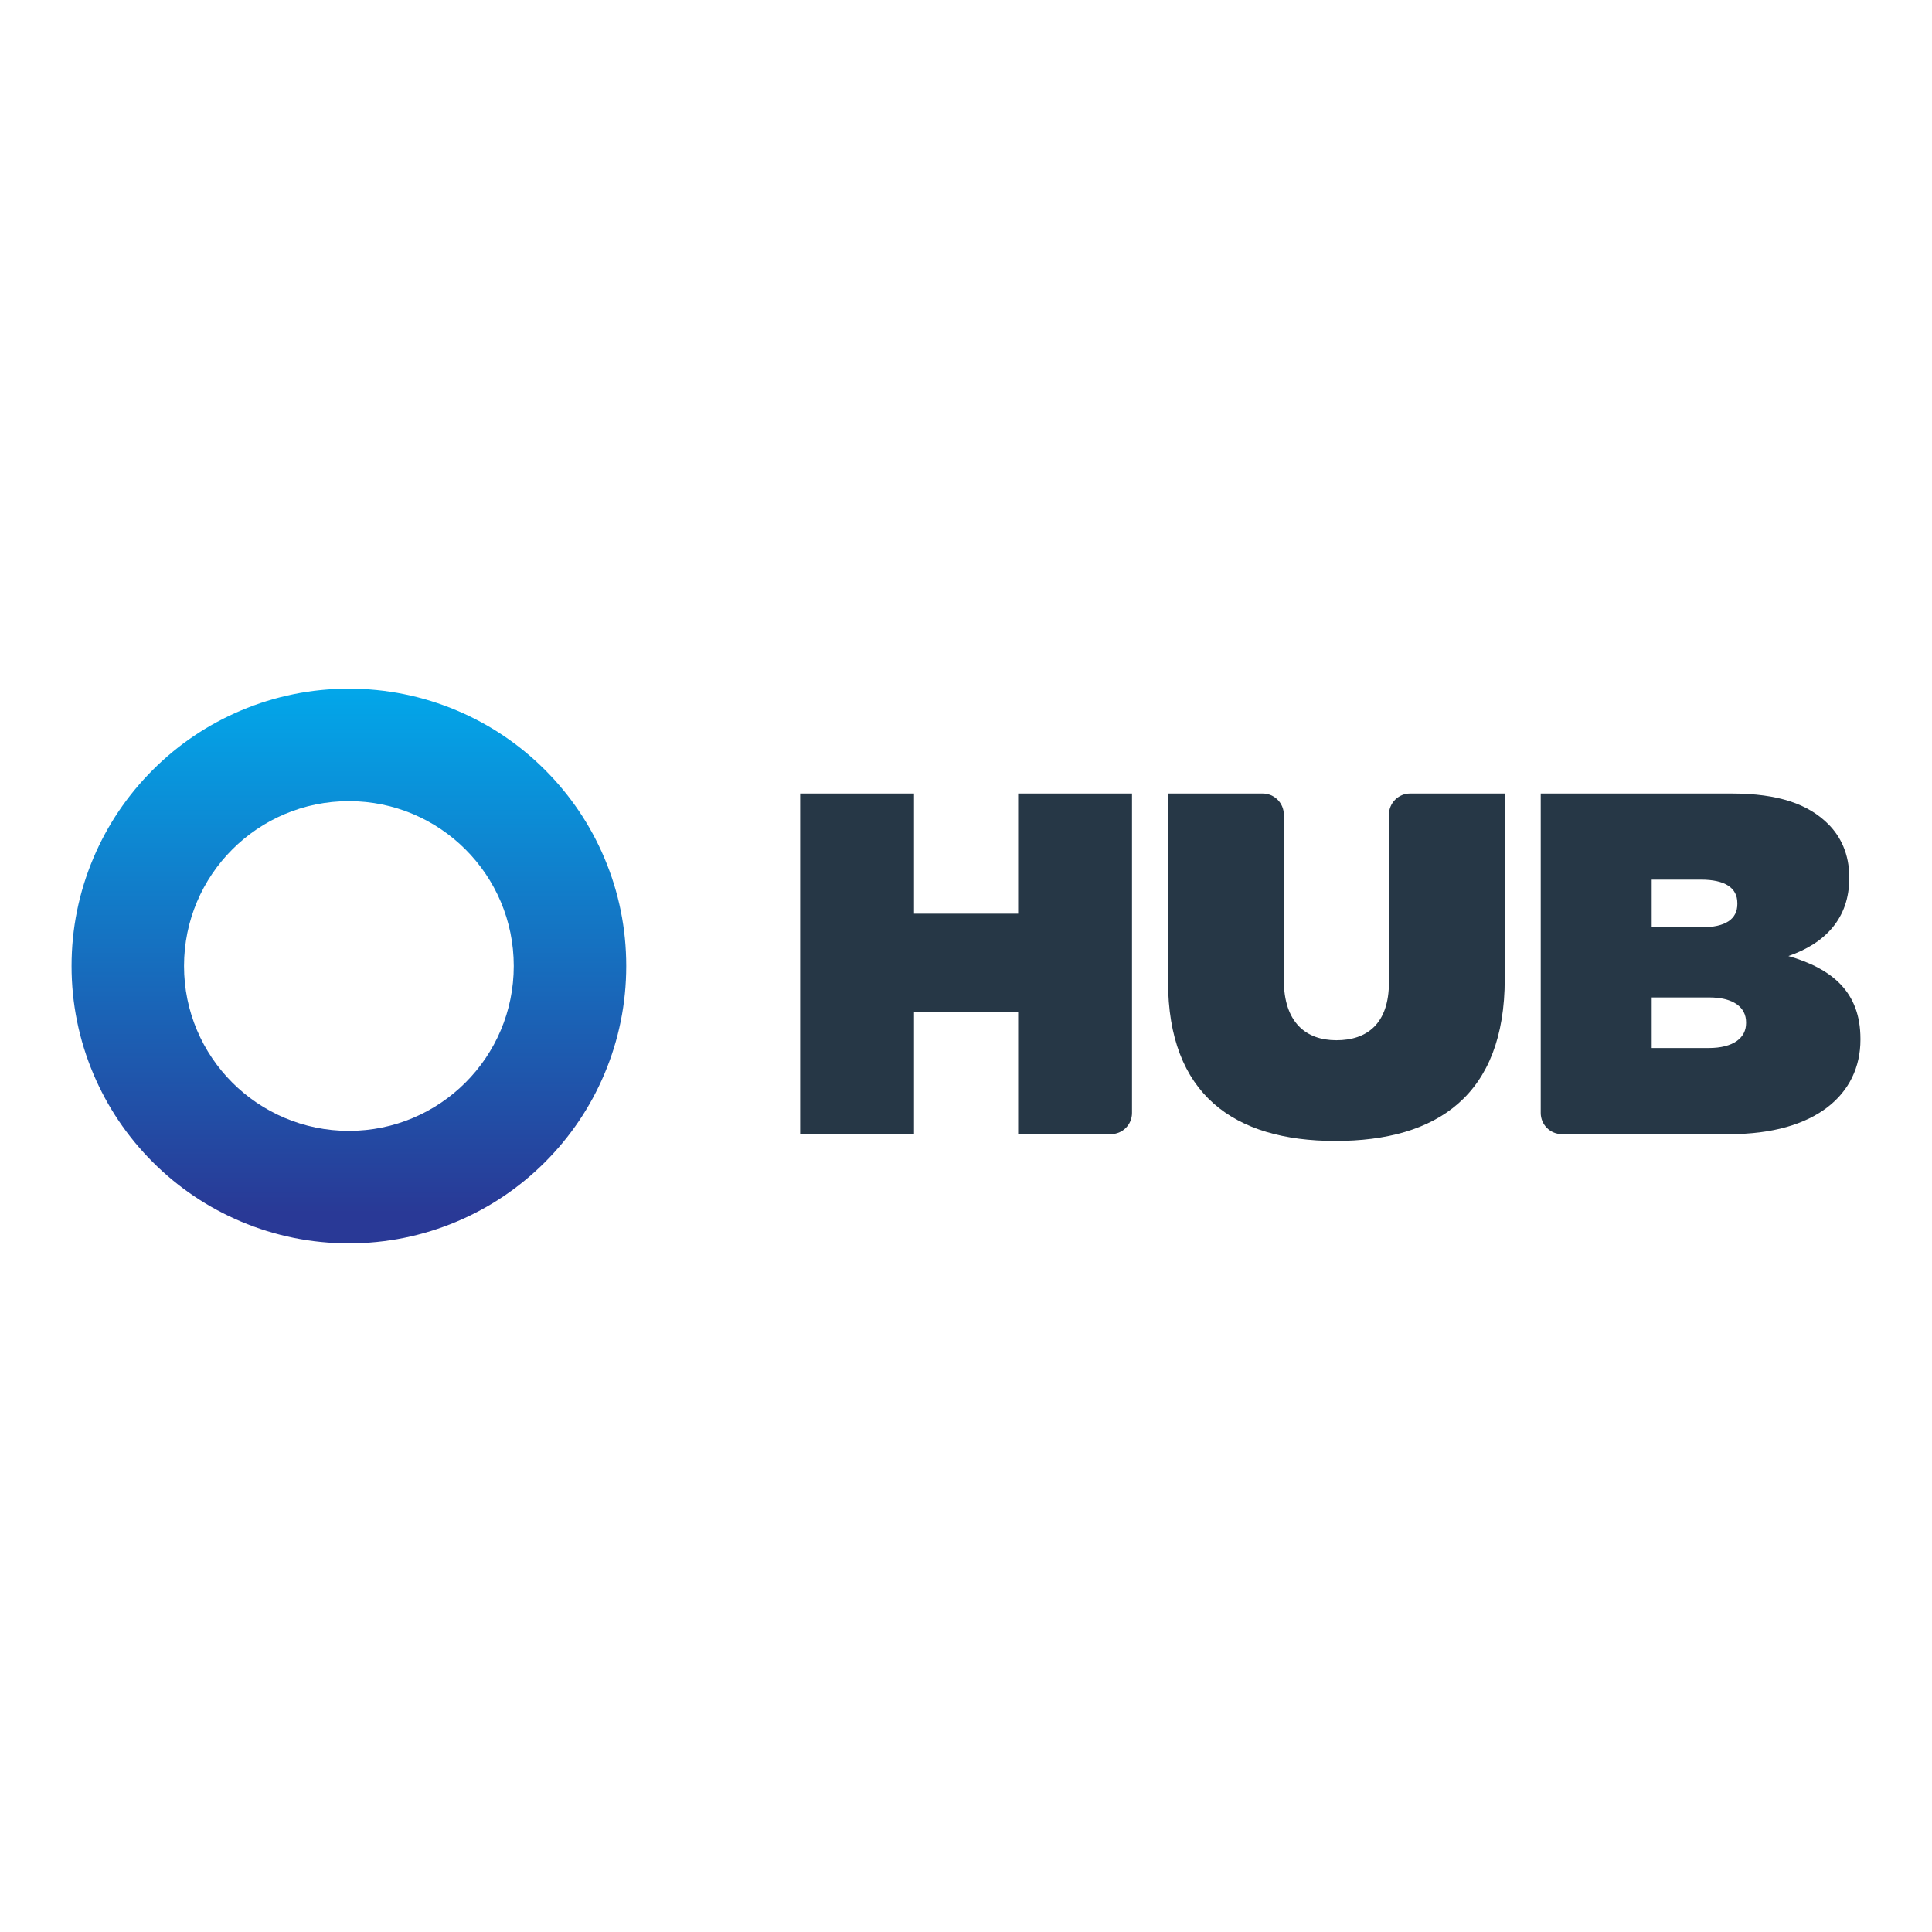<?xml version="1.0" encoding="UTF-8"?> <svg xmlns="http://www.w3.org/2000/svg" xmlns:xlink="http://www.w3.org/1999/xlink" id="Hub_International" viewBox="0 0 1080 1080"><defs><style>.cls-1{fill:url(#linear-gradient);}.cls-2{fill:#263746;}</style><linearGradient id="linear-gradient" x1="3250.71" y1="4548.1" x2="3251.56" y2="4548.1" gradientTransform="translate(-1661597.06 -1187365.26) rotate(90) scale(365.38 -365.38)" gradientUnits="userSpaceOnUse"><stop offset="0" stop-color="#00aeef"></stop><stop offset="1" stop-color="#293996"></stop></linearGradient></defs><g id="Layer-1"><path class="cls-2" d="M447.29,443.58h63.65v67.19h58.21v-67.19h63.65v178.57c0,6.54-5.3,11.84-11.84,11.84h-51.81v-68.28h-58.21v68.28h-63.65v-190.41Z"></path><path class="cls-2" d="M652.93,548.58v-105h52.9c6.54,0,11.84,5.3,11.84,11.84v92.35c0,23.66,12.24,33.73,29.38,33.73s29.38-9.25,29.38-32.37v-93.71c0-6.54,5.3-11.84,11.84-11.84h52.9v103.64c0,65.01-37.81,90.58-94.65,90.58s-93.57-26.11-93.57-89.22"></path><path class="cls-2" d="M955.41,557.56h-32.1v28.29h31.82c13.88,0,20.94-5.71,20.94-13.87v-.55c0-8.16-6.8-13.87-20.67-13.87M971.18,504.78c0-8.43-6.8-13.06-20.4-13.06h-27.47v26.66h27.75c13.6,0,20.13-4.62,20.13-13.06v-.55ZM861.29,443.58h106.63c26.38,0,42.98,5.98,54.13,17.14,6.8,6.8,11.7,16.59,11.7,29.65v.55c0,22.57-13.6,36.45-34.01,43.52,24.49,7.07,40.26,20.13,40.26,46.24v.54c0,30.47-25.03,52.77-73.17,52.77h-93.71c-6.54,0-11.84-5.3-11.84-11.84v-178.57Z"></path><path class="cls-1" d="M134.67,397.18c-18.47,7.81-35.04,18.98-49.26,33.2-14.22,14.22-25.39,30.79-33.2,49.26-8.1,19.15-12.21,39.46-12.21,60.36s4.11,41.21,12.21,60.37c7.81,18.47,18.98,35.04,33.2,49.26,14.22,14.22,30.79,25.39,49.26,33.2,19.15,8.1,39.46,12.21,60.36,12.21s41.21-4.11,60.37-12.21c18.47-7.81,35.04-18.98,49.26-33.2,14.22-14.22,25.39-30.79,33.2-49.26,8.1-19.16,12.21-39.46,12.21-60.37s-4.1-41.21-12.21-60.36c-7.81-18.47-18.98-35.04-33.2-49.26-14.22-14.22-30.79-25.39-49.26-33.2-19.15-8.1-39.46-12.21-60.37-12.21s-41.21,4.11-60.36,12.21ZM102.87,540c0-50.9,41.26-92.16,92.16-92.16s92.17,41.26,92.17,92.16-41.26,92.16-92.17,92.16-92.16-41.26-92.16-92.16Z"></path></g></svg> 